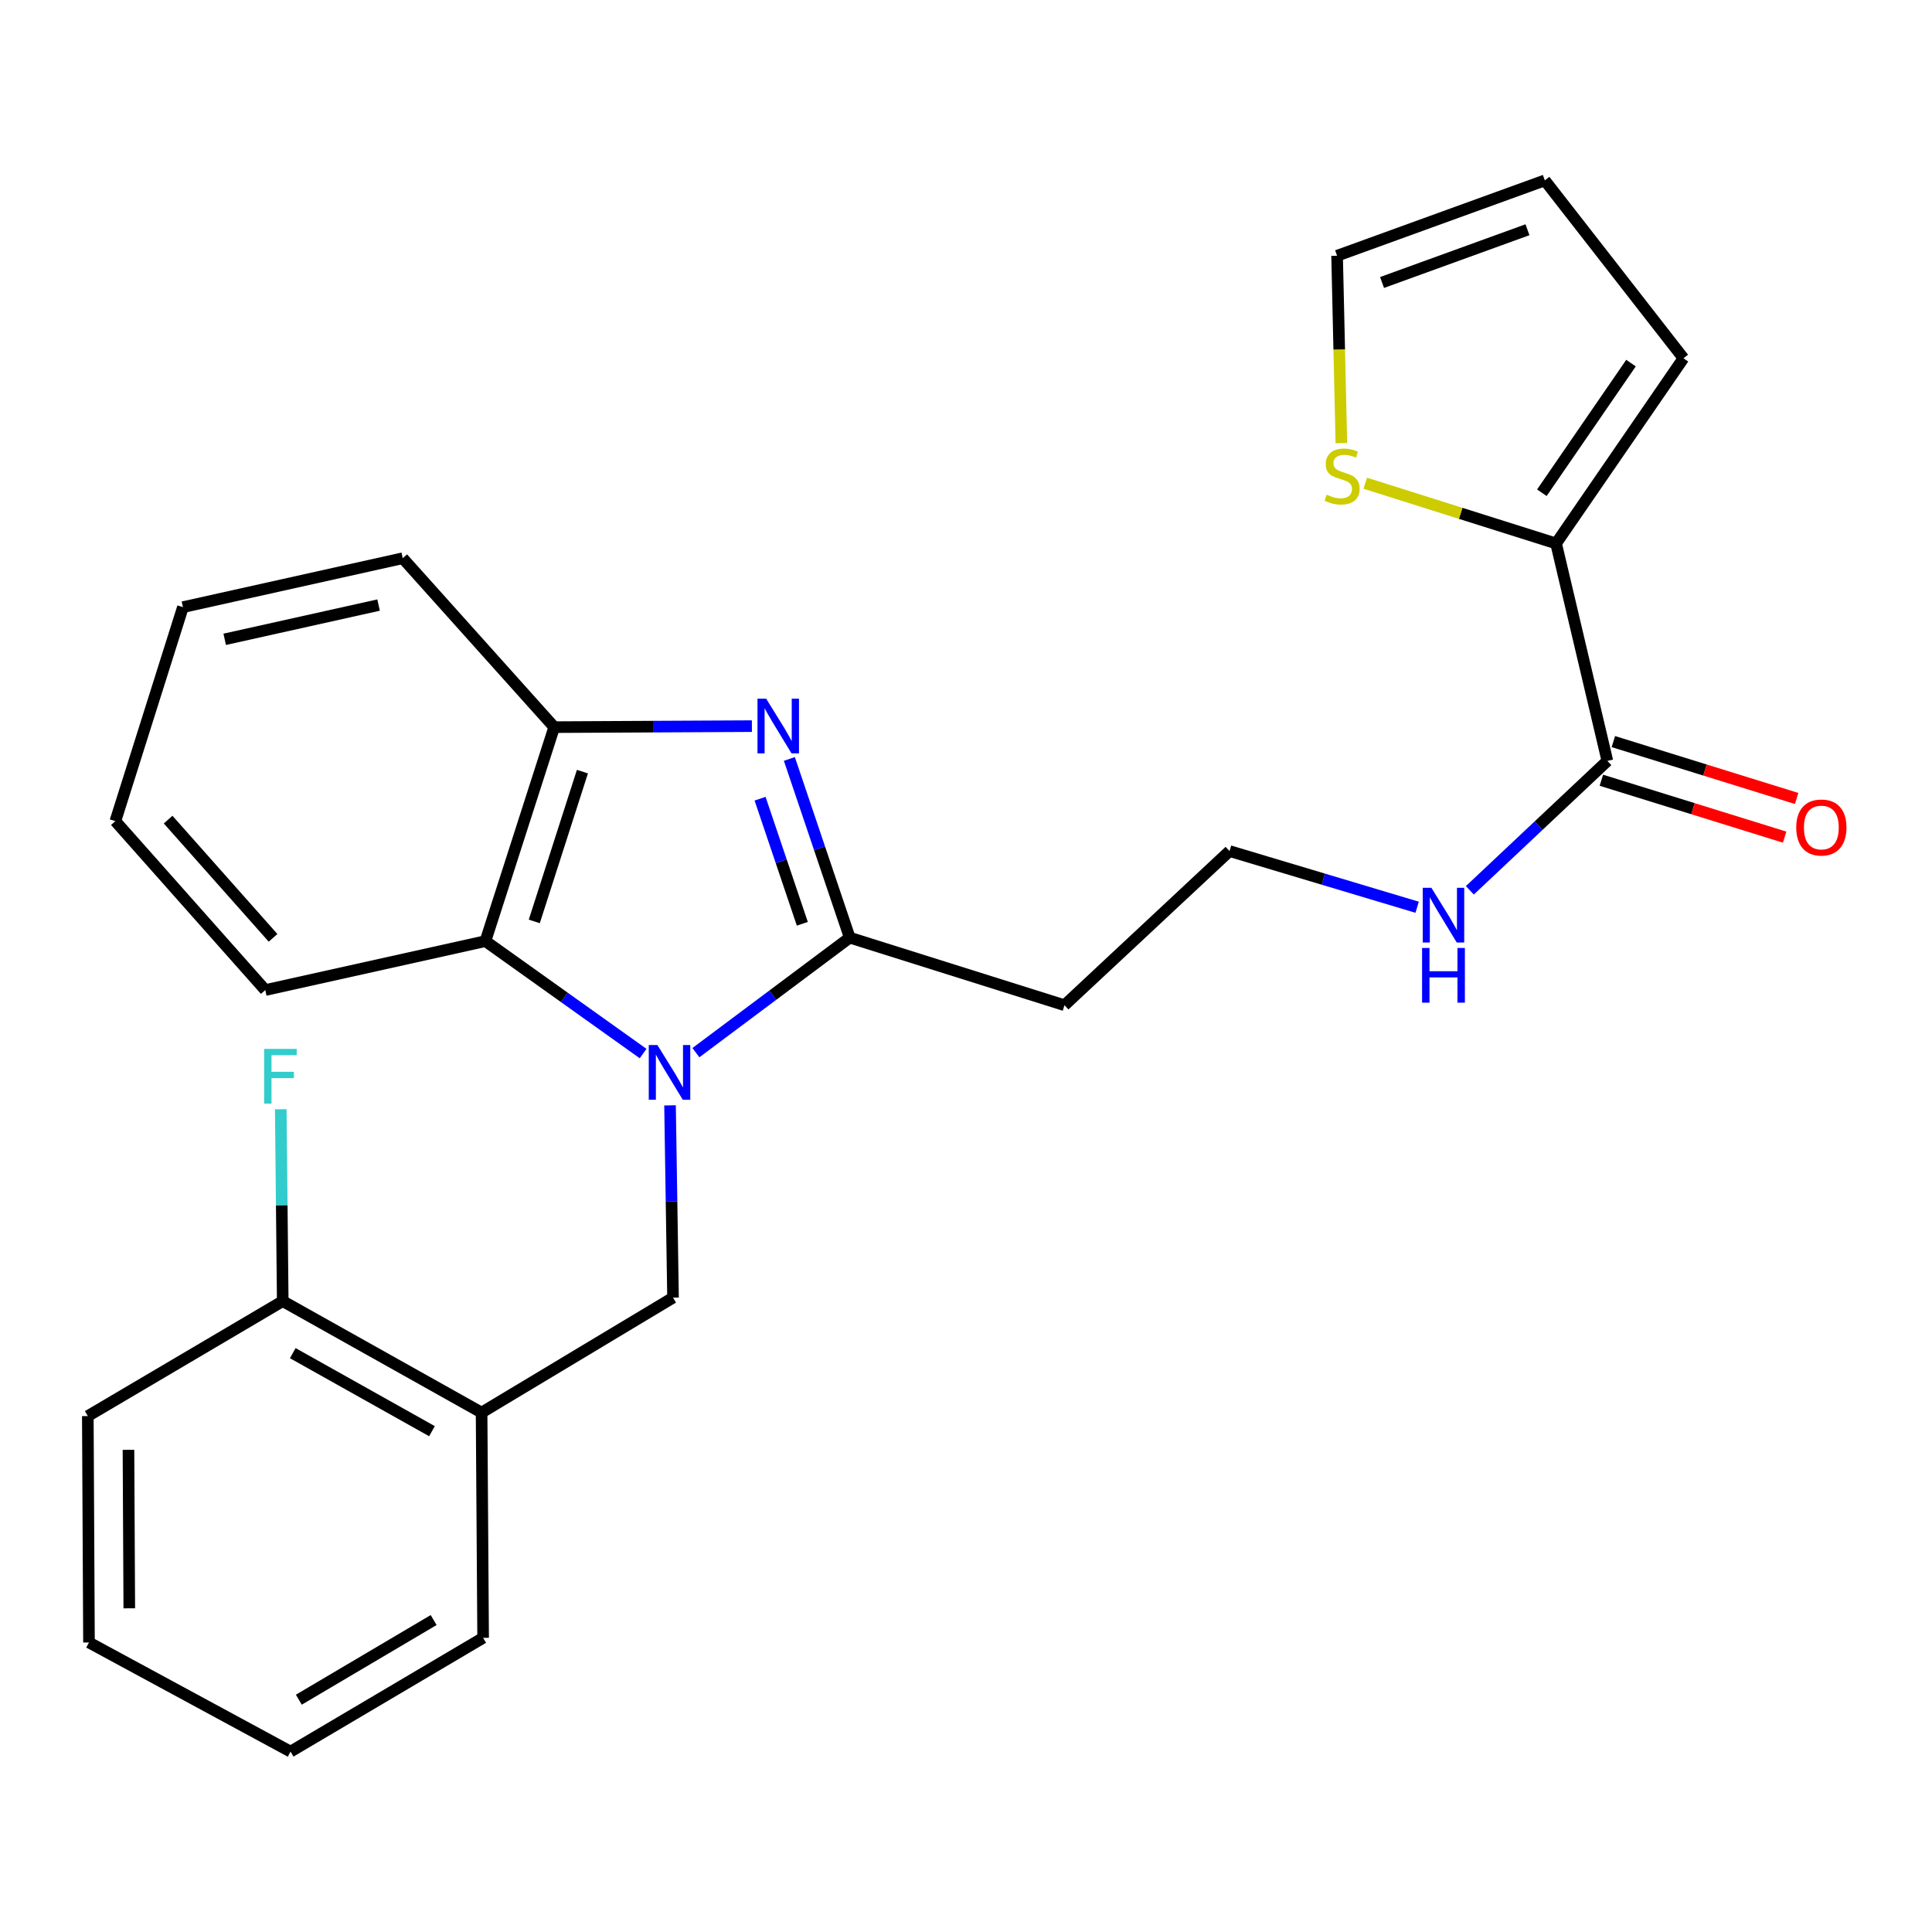 <?xml version='1.0' encoding='iso-8859-1'?>
<svg version='1.1' baseProfile='full'
              xmlns='http://www.w3.org/2000/svg'
                      xmlns:rdkit='http://www.rdkit.org/xml'
                      xmlns:xlink='http://www.w3.org/1999/xlink'
                  xml:space='preserve'
width='1000px' height='1000px' viewBox='0 0 1000 1000'>
<!-- END OF HEADER -->
<rect style='opacity:1.0;fill:#FFFFFF;stroke:none' width='1000' height='1000' x='0' y='0'> </rect>
<path class='bond-0' d='M 360.192,544.858 L 400.005,515.091' style='fill:none;fill-rule:evenodd;stroke:#0000FF;stroke-width:6px;stroke-linecap:butt;stroke-linejoin:miter;stroke-opacity:1' />
<path class='bond-0' d='M 400.005,515.091 L 439.818,485.323' style='fill:none;fill-rule:evenodd;stroke:#000000;stroke-width:6px;stroke-linecap:butt;stroke-linejoin:miter;stroke-opacity:1' />
<path class='bond-2' d='M 332.875,545.321 L 292.068,516.224' style='fill:none;fill-rule:evenodd;stroke:#0000FF;stroke-width:6px;stroke-linecap:butt;stroke-linejoin:miter;stroke-opacity:1' />
<path class='bond-2' d='M 292.068,516.224 L 251.261,487.127' style='fill:none;fill-rule:evenodd;stroke:#000000;stroke-width:6px;stroke-linecap:butt;stroke-linejoin:miter;stroke-opacity:1' />
<path class='bond-3' d='M 346.806,572.141 L 347.581,621.899' style='fill:none;fill-rule:evenodd;stroke:#0000FF;stroke-width:6px;stroke-linecap:butt;stroke-linejoin:miter;stroke-opacity:1' />
<path class='bond-3' d='M 347.581,621.899 L 348.356,671.657' style='fill:none;fill-rule:evenodd;stroke:#000000;stroke-width:6px;stroke-linecap:butt;stroke-linejoin:miter;stroke-opacity:1' />
<path class='bond-1' d='M 439.818,485.323 L 424.197,439.074' style='fill:none;fill-rule:evenodd;stroke:#000000;stroke-width:6px;stroke-linecap:butt;stroke-linejoin:miter;stroke-opacity:1' />
<path class='bond-1' d='M 424.197,439.074 L 408.575,392.824' style='fill:none;fill-rule:evenodd;stroke:#0000FF;stroke-width:6px;stroke-linecap:butt;stroke-linejoin:miter;stroke-opacity:1' />
<path class='bond-1' d='M 415.282,478.152 L 404.347,445.778' style='fill:none;fill-rule:evenodd;stroke:#000000;stroke-width:6px;stroke-linecap:butt;stroke-linejoin:miter;stroke-opacity:1' />
<path class='bond-1' d='M 404.347,445.778 L 393.413,413.403' style='fill:none;fill-rule:evenodd;stroke:#0000FF;stroke-width:6px;stroke-linecap:butt;stroke-linejoin:miter;stroke-opacity:1' />
<path class='bond-9' d='M 439.818,485.323 L 550.973,520.299' style='fill:none;fill-rule:evenodd;stroke:#000000;stroke-width:6px;stroke-linecap:butt;stroke-linejoin:miter;stroke-opacity:1' />
<path class='bond-26' d='M 389.177,375.843 L 338.016,376.105' style='fill:none;fill-rule:evenodd;stroke:#0000FF;stroke-width:6px;stroke-linecap:butt;stroke-linejoin:miter;stroke-opacity:1' />
<path class='bond-26' d='M 338.016,376.105 L 286.854,376.367' style='fill:none;fill-rule:evenodd;stroke:#000000;stroke-width:6px;stroke-linecap:butt;stroke-linejoin:miter;stroke-opacity:1' />
<path class='bond-4' d='M 251.261,487.127 L 286.854,376.367' style='fill:none;fill-rule:evenodd;stroke:#000000;stroke-width:6px;stroke-linecap:butt;stroke-linejoin:miter;stroke-opacity:1' />
<path class='bond-4' d='M 276.546,476.923 L 301.461,399.391' style='fill:none;fill-rule:evenodd;stroke:#000000;stroke-width:6px;stroke-linecap:butt;stroke-linejoin:miter;stroke-opacity:1' />
<path class='bond-18' d='M 251.261,487.127 L 137.3,512.454' style='fill:none;fill-rule:evenodd;stroke:#000000;stroke-width:6px;stroke-linecap:butt;stroke-linejoin:miter;stroke-opacity:1' />
<path class='bond-7' d='M 348.356,671.657 L 249.271,731.157' style='fill:none;fill-rule:evenodd;stroke:#000000;stroke-width:6px;stroke-linecap:butt;stroke-linejoin:miter;stroke-opacity:1' />
<path class='bond-19' d='M 286.854,376.367 L 208.463,288.933' style='fill:none;fill-rule:evenodd;stroke:#000000;stroke-width:6px;stroke-linecap:butt;stroke-linejoin:miter;stroke-opacity:1' />
<path class='bond-5' d='M 805.432,281.297 L 831.97,393.849' style='fill:none;fill-rule:evenodd;stroke:#000000;stroke-width:6px;stroke-linecap:butt;stroke-linejoin:miter;stroke-opacity:1' />
<path class='bond-8' d='M 805.432,281.297 L 756.044,265.707' style='fill:none;fill-rule:evenodd;stroke:#000000;stroke-width:6px;stroke-linecap:butt;stroke-linejoin:miter;stroke-opacity:1' />
<path class='bond-8' d='M 756.044,265.707 L 706.656,250.116' style='fill:none;fill-rule:evenodd;stroke:#CCCC00;stroke-width:6px;stroke-linecap:butt;stroke-linejoin:miter;stroke-opacity:1' />
<path class='bond-10' d='M 805.432,281.297 L 871.357,185.436' style='fill:none;fill-rule:evenodd;stroke:#000000;stroke-width:6px;stroke-linecap:butt;stroke-linejoin:miter;stroke-opacity:1' />
<path class='bond-10' d='M 798.058,255.046 L 844.206,187.943' style='fill:none;fill-rule:evenodd;stroke:#000000;stroke-width:6px;stroke-linecap:butt;stroke-linejoin:miter;stroke-opacity:1' />
<path class='bond-6' d='M 831.97,393.849 L 796.382,427.337' style='fill:none;fill-rule:evenodd;stroke:#000000;stroke-width:6px;stroke-linecap:butt;stroke-linejoin:miter;stroke-opacity:1' />
<path class='bond-6' d='M 796.382,427.337 L 760.794,460.825' style='fill:none;fill-rule:evenodd;stroke:#0000FF;stroke-width:6px;stroke-linecap:butt;stroke-linejoin:miter;stroke-opacity:1' />
<path class='bond-13' d='M 828.864,403.854 L 876.294,418.577' style='fill:none;fill-rule:evenodd;stroke:#000000;stroke-width:6px;stroke-linecap:butt;stroke-linejoin:miter;stroke-opacity:1' />
<path class='bond-13' d='M 876.294,418.577 L 923.724,433.301' style='fill:none;fill-rule:evenodd;stroke:#FF0000;stroke-width:6px;stroke-linecap:butt;stroke-linejoin:miter;stroke-opacity:1' />
<path class='bond-13' d='M 835.075,383.845 L 882.505,398.569' style='fill:none;fill-rule:evenodd;stroke:#000000;stroke-width:6px;stroke-linecap:butt;stroke-linejoin:miter;stroke-opacity:1' />
<path class='bond-13' d='M 882.505,398.569 L 929.936,413.292' style='fill:none;fill-rule:evenodd;stroke:#FF0000;stroke-width:6px;stroke-linecap:butt;stroke-linejoin:miter;stroke-opacity:1' />
<path class='bond-11' d='M 249.271,731.157 L 146.344,673.461' style='fill:none;fill-rule:evenodd;stroke:#000000;stroke-width:6px;stroke-linecap:butt;stroke-linejoin:miter;stroke-opacity:1' />
<path class='bond-11' d='M 223.587,740.778 L 151.539,700.39' style='fill:none;fill-rule:evenodd;stroke:#000000;stroke-width:6px;stroke-linecap:butt;stroke-linejoin:miter;stroke-opacity:1' />
<path class='bond-20' d='M 249.271,731.157 L 250.062,847.736' style='fill:none;fill-rule:evenodd;stroke:#000000;stroke-width:6px;stroke-linecap:butt;stroke-linejoin:miter;stroke-opacity:1' />
<path class='bond-12' d='M 694.286,229.363 L 693.181,180.868' style='fill:none;fill-rule:evenodd;stroke:#CCCC00;stroke-width:6px;stroke-linecap:butt;stroke-linejoin:miter;stroke-opacity:1' />
<path class='bond-12' d='M 693.181,180.868 L 692.077,132.372' style='fill:none;fill-rule:evenodd;stroke:#000000;stroke-width:6px;stroke-linecap:butt;stroke-linejoin:miter;stroke-opacity:1' />
<path class='bond-16' d='M 550.973,520.299 L 636.406,440.511' style='fill:none;fill-rule:evenodd;stroke:#000000;stroke-width:6px;stroke-linecap:butt;stroke-linejoin:miter;stroke-opacity:1' />
<path class='bond-14' d='M 871.357,185.436 L 799.601,93.369' style='fill:none;fill-rule:evenodd;stroke:#000000;stroke-width:6px;stroke-linecap:butt;stroke-linejoin:miter;stroke-opacity:1' />
<path class='bond-17' d='M 146.344,673.461 L 145.833,623.805' style='fill:none;fill-rule:evenodd;stroke:#000000;stroke-width:6px;stroke-linecap:butt;stroke-linejoin:miter;stroke-opacity:1' />
<path class='bond-17' d='M 145.833,623.805 L 145.321,574.149' style='fill:none;fill-rule:evenodd;stroke:#33CCCC;stroke-width:6px;stroke-linecap:butt;stroke-linejoin:miter;stroke-opacity:1' />
<path class='bond-21' d='M 146.344,673.461 L 45.455,732.961' style='fill:none;fill-rule:evenodd;stroke:#000000;stroke-width:6px;stroke-linecap:butt;stroke-linejoin:miter;stroke-opacity:1' />
<path class='bond-29' d='M 692.077,132.372 L 799.601,93.369' style='fill:none;fill-rule:evenodd;stroke:#000000;stroke-width:6px;stroke-linecap:butt;stroke-linejoin:miter;stroke-opacity:1' />
<path class='bond-29' d='M 715.349,146.217 L 790.616,118.914' style='fill:none;fill-rule:evenodd;stroke:#000000;stroke-width:6px;stroke-linecap:butt;stroke-linejoin:miter;stroke-opacity:1' />
<path class='bond-15' d='M 733.512,469.59 L 684.959,455.051' style='fill:none;fill-rule:evenodd;stroke:#0000FF;stroke-width:6px;stroke-linecap:butt;stroke-linejoin:miter;stroke-opacity:1' />
<path class='bond-15' d='M 684.959,455.051 L 636.406,440.511' style='fill:none;fill-rule:evenodd;stroke:#000000;stroke-width:6px;stroke-linecap:butt;stroke-linejoin:miter;stroke-opacity:1' />
<path class='bond-22' d='M 137.3,512.454 L 59.713,425.02' style='fill:none;fill-rule:evenodd;stroke:#000000;stroke-width:6px;stroke-linecap:butt;stroke-linejoin:miter;stroke-opacity:1' />
<path class='bond-22' d='M 141.333,485.433 L 87.021,424.229' style='fill:none;fill-rule:evenodd;stroke:#000000;stroke-width:6px;stroke-linecap:butt;stroke-linejoin:miter;stroke-opacity:1' />
<path class='bond-27' d='M 208.463,288.933 L 94.689,314.26' style='fill:none;fill-rule:evenodd;stroke:#000000;stroke-width:6px;stroke-linecap:butt;stroke-linejoin:miter;stroke-opacity:1' />
<path class='bond-27' d='M 195.949,313.182 L 116.307,330.911' style='fill:none;fill-rule:evenodd;stroke:#000000;stroke-width:6px;stroke-linecap:butt;stroke-linejoin:miter;stroke-opacity:1' />
<path class='bond-23' d='M 250.062,847.736 L 150.383,906.631' style='fill:none;fill-rule:evenodd;stroke:#000000;stroke-width:6px;stroke-linecap:butt;stroke-linejoin:miter;stroke-opacity:1' />
<path class='bond-23' d='M 224.453,838.533 L 154.677,879.759' style='fill:none;fill-rule:evenodd;stroke:#000000;stroke-width:6px;stroke-linecap:butt;stroke-linejoin:miter;stroke-opacity:1' />
<path class='bond-28' d='M 45.455,732.961 L 46.06,850.145' style='fill:none;fill-rule:evenodd;stroke:#000000;stroke-width:6px;stroke-linecap:butt;stroke-linejoin:miter;stroke-opacity:1' />
<path class='bond-28' d='M 66.496,750.43 L 66.919,832.46' style='fill:none;fill-rule:evenodd;stroke:#000000;stroke-width:6px;stroke-linecap:butt;stroke-linejoin:miter;stroke-opacity:1' />
<path class='bond-24' d='M 59.713,425.02 L 94.689,314.26' style='fill:none;fill-rule:evenodd;stroke:#000000;stroke-width:6px;stroke-linecap:butt;stroke-linejoin:miter;stroke-opacity:1' />
<path class='bond-25' d='M 150.383,906.631 L 46.06,850.145' style='fill:none;fill-rule:evenodd;stroke:#000000;stroke-width:6px;stroke-linecap:butt;stroke-linejoin:miter;stroke-opacity:1' />
<path  class='atom-0' d='M 340.28 540.906
L 349.56 555.906
Q 350.48 557.386, 351.96 560.066
Q 353.44 562.746, 353.52 562.906
L 353.52 540.906
L 357.28 540.906
L 357.28 569.226
L 353.4 569.226
L 343.44 552.826
Q 342.28 550.906, 341.04 548.706
Q 339.84 546.506, 339.48 545.826
L 339.48 569.226
L 335.8 569.226
L 335.8 540.906
L 340.28 540.906
' fill='#0000FF'/>
<path  class='atom-2' d='M 396.556 361.614
L 405.836 376.614
Q 406.756 378.094, 408.236 380.774
Q 409.716 383.454, 409.796 383.614
L 409.796 361.614
L 413.556 361.614
L 413.556 389.934
L 409.676 389.934
L 399.716 373.534
Q 398.556 371.614, 397.316 369.414
Q 396.116 367.214, 395.756 366.534
L 395.756 389.934
L 392.076 389.934
L 392.076 361.614
L 396.556 361.614
' fill='#0000FF'/>
<path  class='atom-9' d='M 686.672 256.053
Q 686.992 256.173, 688.312 256.733
Q 689.632 257.293, 691.072 257.653
Q 692.552 257.973, 693.992 257.973
Q 696.672 257.973, 698.232 256.693
Q 699.792 255.373, 699.792 253.093
Q 699.792 251.533, 698.992 250.573
Q 698.232 249.613, 697.032 249.093
Q 695.832 248.573, 693.832 247.973
Q 691.312 247.213, 689.792 246.493
Q 688.312 245.773, 687.232 244.253
Q 686.192 242.733, 686.192 240.173
Q 686.192 236.613, 688.592 234.413
Q 691.032 232.213, 695.832 232.213
Q 699.112 232.213, 702.832 233.773
L 701.912 236.853
Q 698.512 235.453, 695.952 235.453
Q 693.192 235.453, 691.672 236.613
Q 690.152 237.733, 690.192 239.693
Q 690.192 241.213, 690.952 242.133
Q 691.752 243.053, 692.872 243.573
Q 694.032 244.093, 695.952 244.693
Q 698.512 245.493, 700.032 246.293
Q 701.552 247.093, 702.632 248.733
Q 703.752 250.333, 703.752 253.093
Q 703.752 257.013, 701.112 259.133
Q 698.512 261.213, 694.152 261.213
Q 691.632 261.213, 689.712 260.653
Q 687.832 260.133, 685.592 259.213
L 686.672 256.053
' fill='#CCCC00'/>
<path  class='atom-14' d='M 929.729 428.312
Q 929.729 421.512, 933.089 417.712
Q 936.449 413.912, 942.729 413.912
Q 949.009 413.912, 952.369 417.712
Q 955.729 421.512, 955.729 428.312
Q 955.729 435.192, 952.329 439.112
Q 948.929 442.992, 942.729 442.992
Q 936.489 442.992, 933.089 439.112
Q 929.729 435.232, 929.729 428.312
M 942.729 439.792
Q 947.049 439.792, 949.369 436.912
Q 951.729 433.992, 951.729 428.312
Q 951.729 422.752, 949.369 419.952
Q 947.049 417.112, 942.729 417.112
Q 938.409 417.112, 936.049 419.912
Q 933.729 422.712, 933.729 428.312
Q 933.729 434.032, 936.049 436.912
Q 938.409 439.792, 942.729 439.792
' fill='#FF0000'/>
<path  class='atom-16' d='M 740.882 459.512
L 750.162 474.512
Q 751.082 475.992, 752.562 478.672
Q 754.042 481.352, 754.122 481.512
L 754.122 459.512
L 757.882 459.512
L 757.882 487.832
L 754.002 487.832
L 744.042 471.432
Q 742.882 469.512, 741.642 467.312
Q 740.442 465.112, 740.082 464.432
L 740.082 487.832
L 736.402 487.832
L 736.402 459.512
L 740.882 459.512
' fill='#0000FF'/>
<path  class='atom-16' d='M 736.062 490.664
L 739.902 490.664
L 739.902 502.704
L 754.382 502.704
L 754.382 490.664
L 758.222 490.664
L 758.222 518.984
L 754.382 518.984
L 754.382 505.904
L 739.902 505.904
L 739.902 518.984
L 736.062 518.984
L 736.062 490.664
' fill='#0000FF'/>
<path  class='atom-18' d='M 136.725 542.919
L 153.565 542.919
L 153.565 546.159
L 140.525 546.159
L 140.525 554.759
L 152.125 554.759
L 152.125 558.039
L 140.525 558.039
L 140.525 571.239
L 136.725 571.239
L 136.725 542.919
' fill='#33CCCC'/>
</svg>
